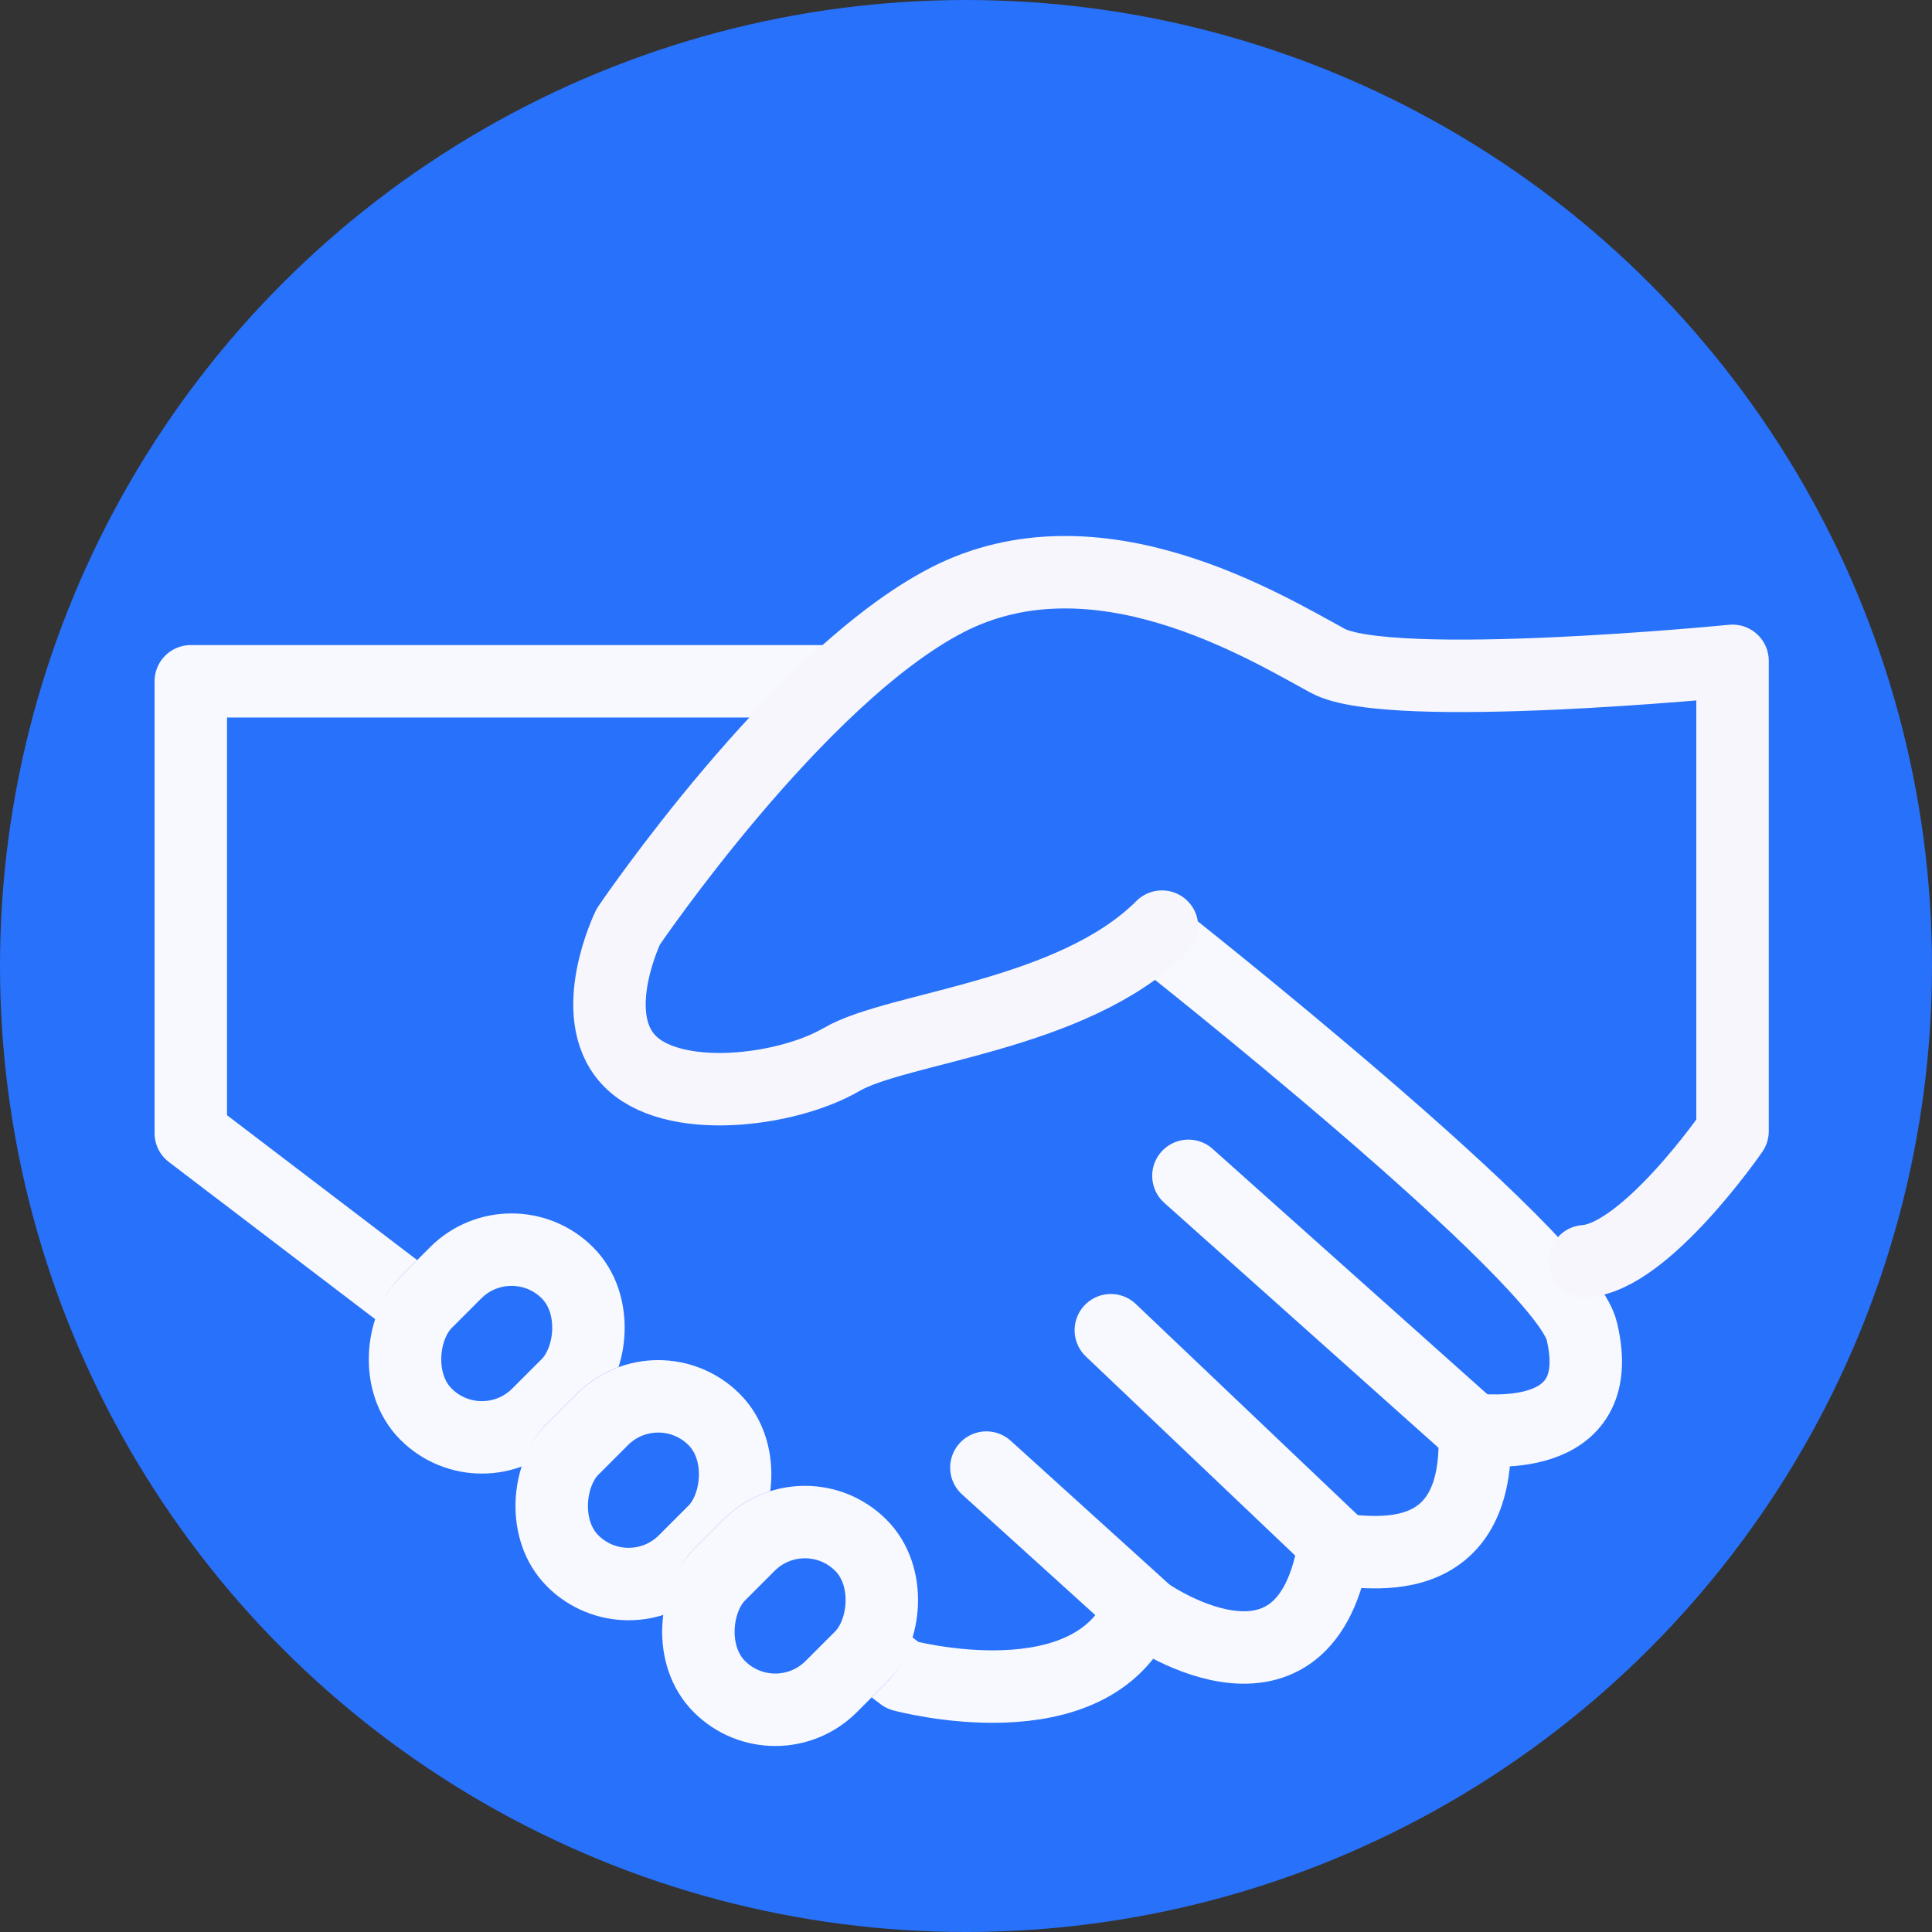<?xml version="1.0" encoding="utf-8"?>
<svg xmlns="http://www.w3.org/2000/svg" width="80" height="80" viewBox="0 0 80 80">
  <rect x="0" y="0" width="80" height="80" fill="#333333" stroke="none"/>
  <g id="グループ_3495" data-name="グループ 3495" transform="translate(-295 -6682)">
    <circle id="楕円形_6600" data-name="楕円形 6600" cx="40" cy="40" r="40" transform="translate(295 6682)" fill="#2871fa"/>
    <g id="グループ_3494" data-name="グループ 3494" transform="translate(918 29)" opacity="0.96">
      <path id="パス_1385" data-name="パス 1385" d="M-483.71,6701.9H-510.1v18.711l29.473,22.452s7.868,2.138,9.865-2.767c.155.178,6.641,4.75,7.961-2.352-.066-.473,6.179,1.853,5.858-5.034.212-.058,5.6.762,4.445-4.09-.686-3.087-17.515-16.345-17.515-16.345" transform="translate(-105 -20.689)" fill="none" stroke="#fff" stroke-linecap="round" stroke-linejoin="round" stroke-width="3"/>
      <path id="パス_1386" data-name="パス 1386" d="M-467.242,6711.37c-3.708,3.711-10.957,4.155-13.264,5.5s-7.082,1.914-8.835,0,0-5.5,0-5.5,7-10.326,13.194-13.523,13.19,1.12,15.773,2.517,16.758,0,16.758,0v19.477s-3.59,5.213-6.11,5.384" transform="translate(-107.643 -20)" fill="none" stroke="#fffcfc" stroke-linecap="round" stroke-linejoin="round" stroke-width="3"/>
      <path id="パス_1387" data-name="パス 1387" d="M-472.134,6739.422l6.492,5.88Z" transform="translate(-110.022 -25.652)" fill="none" stroke="#fff" stroke-linejoin="round" stroke-width="3"/>
      <path id="パス_1388" data-name="パス 1388" d="M-466.195,6732.867l9.543,9.077Z" transform="translate(-110.808 -24.785)" fill="none" stroke="#fff" stroke-linecap="round" stroke-linejoin="round" stroke-width="3"/>
      <path id="パス_1389" data-name="パス 1389" d="M-462.492,6725.5l12.038,10.752Z" transform="translate(-111.298 -23.811)" fill="none" stroke="#fff" stroke-linecap="round" stroke-linejoin="round" stroke-width="3"/>
      <g id="長方形_916" data-name="長方形 916" transform="translate(-601.818 6701.269) rotate(45)" fill="#2871fa" stroke="#fff" stroke-width="3">
        <rect width="9.545" height="11.28" rx="4.772" stroke="none"/>
        <rect x="1.5" y="1.5" width="6.545" height="8.28" rx="3.272" fill="none"/>
      </g>
      <g id="長方形_917" data-name="長方形 917" transform="translate(-595.744 6707.343) rotate(45)" fill="#2871fa" stroke="#fff" stroke-width="3">
        <rect width="9.545" height="11.28" rx="4.772" stroke="none"/>
        <rect x="1.5" y="1.5" width="6.545" height="8.28" rx="3.272" fill="none"/>
      </g>
      <g id="長方形_918" data-name="長方形 918" transform="translate(-589.67 6712.549) rotate(45)" fill="#2871fa" stroke="#fff" stroke-width="3">
        <rect width="9.545" height="11.28" rx="4.772" stroke="none"/>
        <rect x="1.5" y="1.5" width="6.545" height="8.28" rx="3.272" fill="none"/>
      </g>
    </g>
  </g>
</svg>